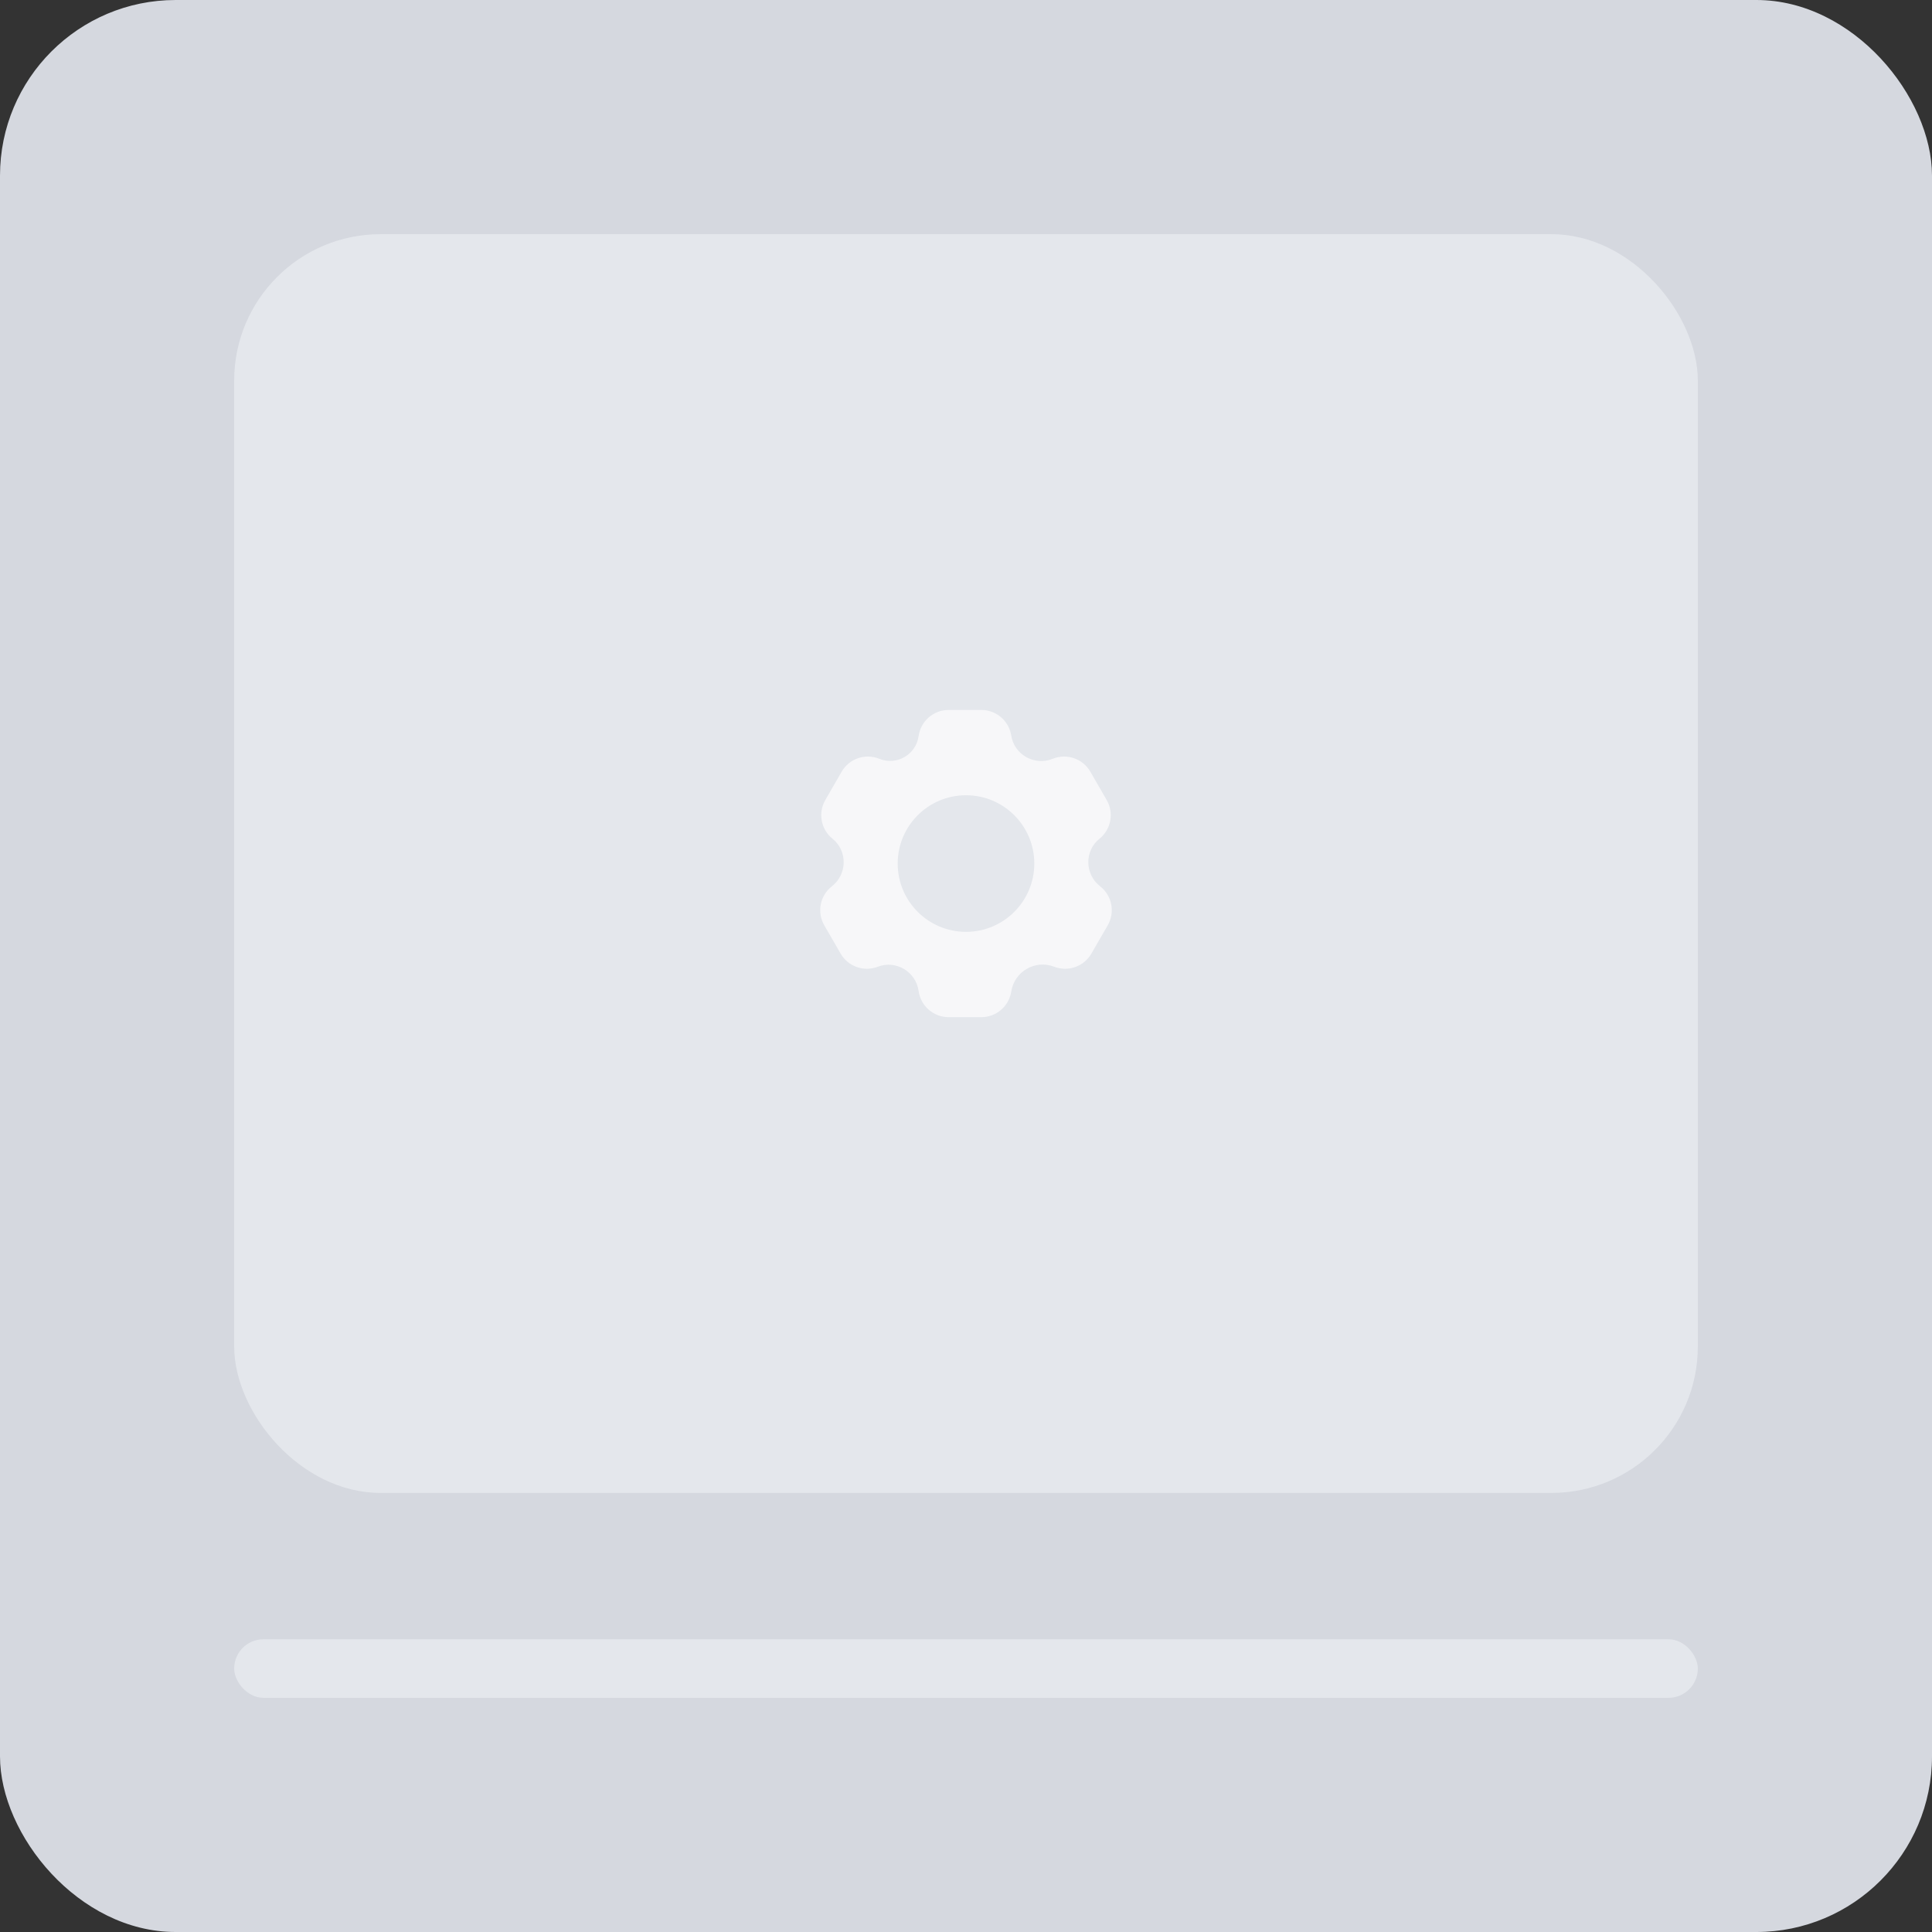 <?xml version="1.0" encoding="UTF-8"?> <svg xmlns="http://www.w3.org/2000/svg" width="132" height="132" viewBox="0 0 132 132" fill="none"><rect x="0" y="0" width="132" height="132" fill="#333333" stroke="none"/><rect width="132" height="132" rx="12" fill="#D5D8DF"></rect><rect x="16" y="16" width="100" height="86" rx="10" fill="#E4E7EC"></rect><rect x="16" y="112" width="100" height="4" rx="2" fill="#E4E7EC"></rect><path fill-rule="evenodd" clip-rule="evenodd" d="M62.763 50.291C62.905 49.268 63.78 48.506 64.814 48.506H67.046C68.067 48.506 68.935 49.25 69.092 50.259C69.294 51.563 70.684 52.346 71.924 51.843C72.882 51.454 73.979 51.831 74.496 52.726L75.612 54.659C76.123 55.543 75.912 56.667 75.117 57.307C74.088 58.135 74.105 59.73 75.161 60.553C75.977 61.187 76.199 62.326 75.682 63.221L74.566 65.154C74.056 66.038 72.977 66.418 72.025 66.05C70.731 65.548 69.305 66.372 69.092 67.743C68.935 68.752 68.067 69.496 67.046 69.496H64.814C63.78 69.496 62.905 68.734 62.763 67.711C62.579 66.385 61.206 65.573 59.975 66.05C59.023 66.418 57.944 66.038 57.434 65.154L56.318 63.221C55.801 62.326 56.023 61.187 56.839 60.553C57.895 59.73 57.912 58.135 56.883 57.307C56.088 56.667 55.878 55.543 56.388 54.659L57.504 52.726C58.021 51.831 59.118 51.454 60.076 51.843C61.263 52.325 62.587 51.561 62.763 50.291ZM66 63.667C68.577 63.667 70.667 61.577 70.667 59C70.667 56.423 68.577 54.333 66 54.333C63.423 54.333 61.333 56.423 61.333 59C61.333 61.577 63.423 63.667 66 63.667Z" fill="#F7F7F9"></path></svg> 